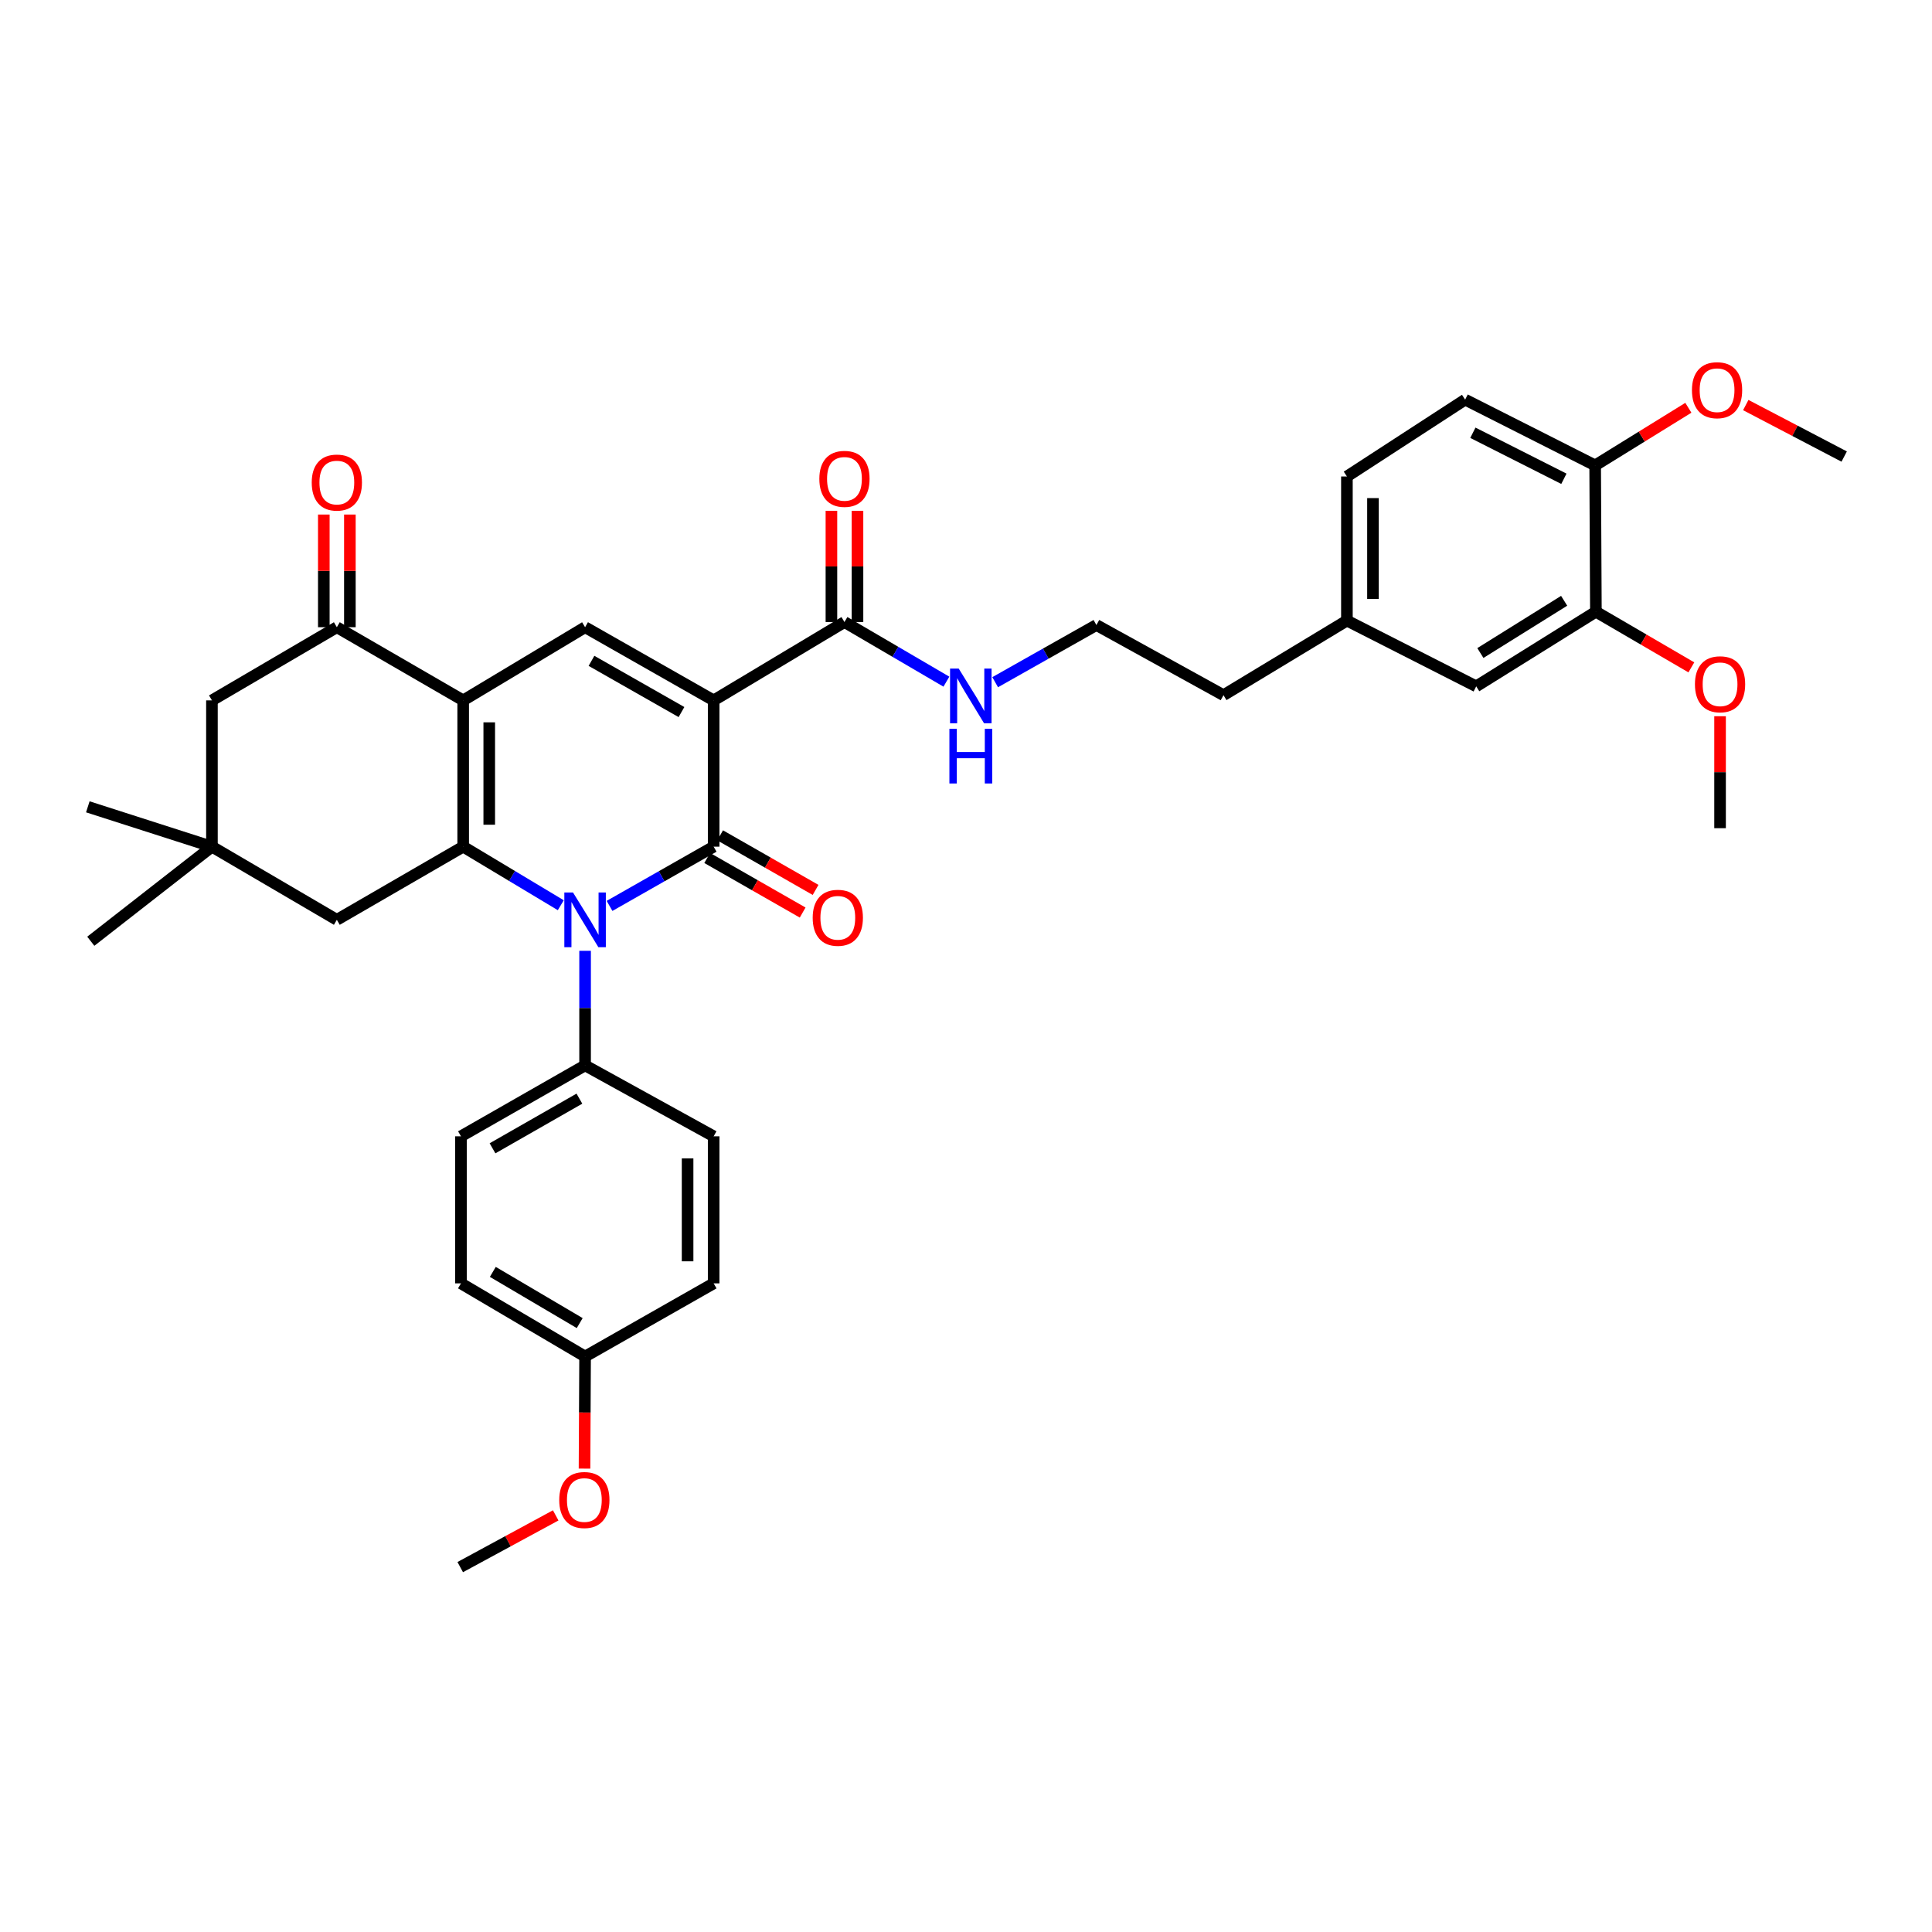 <?xml version='1.0' encoding='iso-8859-1'?>
<svg version='1.1' baseProfile='full'
              xmlns='http://www.w3.org/2000/svg'
                      xmlns:rdkit='http://www.rdkit.org/xml'
                      xmlns:xlink='http://www.w3.org/1999/xlink'
                  xml:space='preserve'
width='1000px' height='1000px' viewBox='0 0 1000 1000'>
<!-- END OF HEADER -->
<rect style='opacity:1.0;fill:#FFFFFF;stroke:none' width='1000' height='1000' x='0' y='0'> </rect>
<path class='bond-0' d='M 369.388,362.519 L 369.388,438.231' style='fill:none;fill-rule:evenodd;stroke:#000000;stroke-width:6px;stroke-linecap:butt;stroke-linejoin:miter;stroke-opacity:1' />
<path class='bond-4' d='M 369.388,362.519 L 302.841,324.647' style='fill:none;fill-rule:evenodd;stroke:#000000;stroke-width:6px;stroke-linecap:butt;stroke-linejoin:miter;stroke-opacity:1' />
<path class='bond-4' d='M 352.733,368.563 L 306.151,342.053' style='fill:none;fill-rule:evenodd;stroke:#000000;stroke-width:6px;stroke-linecap:butt;stroke-linejoin:miter;stroke-opacity:1' />
<path class='bond-6' d='M 369.388,362.519 L 437.089,321.964' style='fill:none;fill-rule:evenodd;stroke:#000000;stroke-width:6px;stroke-linecap:butt;stroke-linejoin:miter;stroke-opacity:1' />
<path class='bond-1' d='M 369.388,438.231 L 342.442,453.563' style='fill:none;fill-rule:evenodd;stroke:#000000;stroke-width:6px;stroke-linecap:butt;stroke-linejoin:miter;stroke-opacity:1' />
<path class='bond-1' d='M 342.442,453.563 L 315.496,468.895' style='fill:none;fill-rule:evenodd;stroke:#0000FF;stroke-width:6px;stroke-linecap:butt;stroke-linejoin:miter;stroke-opacity:1' />
<path class='bond-10' d='M 366.04,444.087 L 390.745,458.209' style='fill:none;fill-rule:evenodd;stroke:#000000;stroke-width:6px;stroke-linecap:butt;stroke-linejoin:miter;stroke-opacity:1' />
<path class='bond-10' d='M 390.745,458.209 L 415.451,472.331' style='fill:none;fill-rule:evenodd;stroke:#FF0000;stroke-width:6px;stroke-linecap:butt;stroke-linejoin:miter;stroke-opacity:1' />
<path class='bond-10' d='M 372.735,432.375 L 397.44,446.497' style='fill:none;fill-rule:evenodd;stroke:#000000;stroke-width:6px;stroke-linecap:butt;stroke-linejoin:miter;stroke-opacity:1' />
<path class='bond-10' d='M 397.44,446.497 L 422.145,460.619' style='fill:none;fill-rule:evenodd;stroke:#FF0000;stroke-width:6px;stroke-linecap:butt;stroke-linejoin:miter;stroke-opacity:1' />
<path class='bond-8' d='M 302.841,492.139 L 302.841,521.79' style='fill:none;fill-rule:evenodd;stroke:#0000FF;stroke-width:6px;stroke-linecap:butt;stroke-linejoin:miter;stroke-opacity:1' />
<path class='bond-8' d='M 302.841,521.79 L 302.841,551.44' style='fill:none;fill-rule:evenodd;stroke:#000000;stroke-width:6px;stroke-linecap:butt;stroke-linejoin:miter;stroke-opacity:1' />
<path class='bond-36' d='M 290.262,468.546 L 265.002,453.389' style='fill:none;fill-rule:evenodd;stroke:#0000FF;stroke-width:6px;stroke-linecap:butt;stroke-linejoin:miter;stroke-opacity:1' />
<path class='bond-36' d='M 265.002,453.389 L 239.743,438.231' style='fill:none;fill-rule:evenodd;stroke:#000000;stroke-width:6px;stroke-linecap:butt;stroke-linejoin:miter;stroke-opacity:1' />
<path class='bond-2' d='M 239.743,362.519 L 302.841,324.647' style='fill:none;fill-rule:evenodd;stroke:#000000;stroke-width:6px;stroke-linecap:butt;stroke-linejoin:miter;stroke-opacity:1' />
<path class='bond-3' d='M 239.743,362.519 L 239.743,438.231' style='fill:none;fill-rule:evenodd;stroke:#000000;stroke-width:6px;stroke-linecap:butt;stroke-linejoin:miter;stroke-opacity:1' />
<path class='bond-3' d='M 253.233,373.876 L 253.233,426.874' style='fill:none;fill-rule:evenodd;stroke:#000000;stroke-width:6px;stroke-linecap:butt;stroke-linejoin:miter;stroke-opacity:1' />
<path class='bond-5' d='M 239.743,362.519 L 174.35,324.647' style='fill:none;fill-rule:evenodd;stroke:#000000;stroke-width:6px;stroke-linecap:butt;stroke-linejoin:miter;stroke-opacity:1' />
<path class='bond-7' d='M 239.743,438.231 L 174.35,476.095' style='fill:none;fill-rule:evenodd;stroke:#000000;stroke-width:6px;stroke-linecap:butt;stroke-linejoin:miter;stroke-opacity:1' />
<path class='bond-11' d='M 174.35,324.647 L 109.7,362.519' style='fill:none;fill-rule:evenodd;stroke:#000000;stroke-width:6px;stroke-linecap:butt;stroke-linejoin:miter;stroke-opacity:1' />
<path class='bond-13' d='M 181.096,324.647 L 181.096,295.487' style='fill:none;fill-rule:evenodd;stroke:#000000;stroke-width:6px;stroke-linecap:butt;stroke-linejoin:miter;stroke-opacity:1' />
<path class='bond-13' d='M 181.096,295.487 L 181.096,266.326' style='fill:none;fill-rule:evenodd;stroke:#FF0000;stroke-width:6px;stroke-linecap:butt;stroke-linejoin:miter;stroke-opacity:1' />
<path class='bond-13' d='M 167.605,324.647 L 167.605,295.487' style='fill:none;fill-rule:evenodd;stroke:#000000;stroke-width:6px;stroke-linecap:butt;stroke-linejoin:miter;stroke-opacity:1' />
<path class='bond-13' d='M 167.605,295.487 L 167.605,266.326' style='fill:none;fill-rule:evenodd;stroke:#FF0000;stroke-width:6px;stroke-linecap:butt;stroke-linejoin:miter;stroke-opacity:1' />
<path class='bond-15' d='M 443.834,321.964 L 443.834,293.176' style='fill:none;fill-rule:evenodd;stroke:#000000;stroke-width:6px;stroke-linecap:butt;stroke-linejoin:miter;stroke-opacity:1' />
<path class='bond-15' d='M 443.834,293.176 L 443.834,264.388' style='fill:none;fill-rule:evenodd;stroke:#FF0000;stroke-width:6px;stroke-linecap:butt;stroke-linejoin:miter;stroke-opacity:1' />
<path class='bond-15' d='M 430.343,321.964 L 430.343,293.176' style='fill:none;fill-rule:evenodd;stroke:#000000;stroke-width:6px;stroke-linecap:butt;stroke-linejoin:miter;stroke-opacity:1' />
<path class='bond-15' d='M 430.343,293.176 L 430.343,264.388' style='fill:none;fill-rule:evenodd;stroke:#FF0000;stroke-width:6px;stroke-linecap:butt;stroke-linejoin:miter;stroke-opacity:1' />
<path class='bond-17' d='M 437.089,321.964 L 463.471,337.396' style='fill:none;fill-rule:evenodd;stroke:#000000;stroke-width:6px;stroke-linecap:butt;stroke-linejoin:miter;stroke-opacity:1' />
<path class='bond-17' d='M 463.471,337.396 L 489.854,352.828' style='fill:none;fill-rule:evenodd;stroke:#0000FF;stroke-width:6px;stroke-linecap:butt;stroke-linejoin:miter;stroke-opacity:1' />
<path class='bond-37' d='M 174.35,476.095 L 109.7,438.231' style='fill:none;fill-rule:evenodd;stroke:#000000;stroke-width:6px;stroke-linecap:butt;stroke-linejoin:miter;stroke-opacity:1' />
<path class='bond-18' d='M 302.841,551.44 L 238.596,588.158' style='fill:none;fill-rule:evenodd;stroke:#000000;stroke-width:6px;stroke-linecap:butt;stroke-linejoin:miter;stroke-opacity:1' />
<path class='bond-18' d='M 299.899,568.661 L 254.927,594.363' style='fill:none;fill-rule:evenodd;stroke:#000000;stroke-width:6px;stroke-linecap:butt;stroke-linejoin:miter;stroke-opacity:1' />
<path class='bond-19' d='M 302.841,551.44 L 369.388,588.158' style='fill:none;fill-rule:evenodd;stroke:#000000;stroke-width:6px;stroke-linecap:butt;stroke-linejoin:miter;stroke-opacity:1' />
<path class='bond-9' d='M 109.7,438.231 L 109.7,362.519' style='fill:none;fill-rule:evenodd;stroke:#000000;stroke-width:6px;stroke-linecap:butt;stroke-linejoin:miter;stroke-opacity:1' />
<path class='bond-30' d='M 109.7,438.231 L 46.991,487.187' style='fill:none;fill-rule:evenodd;stroke:#000000;stroke-width:6px;stroke-linecap:butt;stroke-linejoin:miter;stroke-opacity:1' />
<path class='bond-31' d='M 109.7,438.231 L 45.455,417.606' style='fill:none;fill-rule:evenodd;stroke:#000000;stroke-width:6px;stroke-linecap:butt;stroke-linejoin:miter;stroke-opacity:1' />
<path class='bond-12' d='M 826.032,316.62 L 764.087,355.249' style='fill:none;fill-rule:evenodd;stroke:#000000;stroke-width:6px;stroke-linecap:butt;stroke-linejoin:miter;stroke-opacity:1' />
<path class='bond-12' d='M 809.602,310.967 L 766.24,338.007' style='fill:none;fill-rule:evenodd;stroke:#000000;stroke-width:6px;stroke-linecap:butt;stroke-linejoin:miter;stroke-opacity:1' />
<path class='bond-24' d='M 826.032,316.62 L 850.736,331.025' style='fill:none;fill-rule:evenodd;stroke:#000000;stroke-width:6px;stroke-linecap:butt;stroke-linejoin:miter;stroke-opacity:1' />
<path class='bond-24' d='M 850.736,331.025 L 875.44,345.43' style='fill:none;fill-rule:evenodd;stroke:#FF0000;stroke-width:6px;stroke-linecap:butt;stroke-linejoin:miter;stroke-opacity:1' />
<path class='bond-39' d='M 826.032,316.62 L 825.65,240.885' style='fill:none;fill-rule:evenodd;stroke:#000000;stroke-width:6px;stroke-linecap:butt;stroke-linejoin:miter;stroke-opacity:1' />
<path class='bond-14' d='M 825.65,240.885 L 758.354,206.851' style='fill:none;fill-rule:evenodd;stroke:#000000;stroke-width:6px;stroke-linecap:butt;stroke-linejoin:miter;stroke-opacity:1' />
<path class='bond-14' d='M 809.467,247.819 L 762.36,223.995' style='fill:none;fill-rule:evenodd;stroke:#000000;stroke-width:6px;stroke-linecap:butt;stroke-linejoin:miter;stroke-opacity:1' />
<path class='bond-27' d='M 825.65,240.885 L 849.772,225.975' style='fill:none;fill-rule:evenodd;stroke:#000000;stroke-width:6px;stroke-linecap:butt;stroke-linejoin:miter;stroke-opacity:1' />
<path class='bond-27' d='M 849.772,225.975 L 873.894,211.064' style='fill:none;fill-rule:evenodd;stroke:#FF0000;stroke-width:6px;stroke-linecap:butt;stroke-linejoin:miter;stroke-opacity:1' />
<path class='bond-16' d='M 764.087,355.249 L 697.159,321.215' style='fill:none;fill-rule:evenodd;stroke:#000000;stroke-width:6px;stroke-linecap:butt;stroke-linejoin:miter;stroke-opacity:1' />
<path class='bond-28' d='M 515.095,353.101 L 541.296,338.308' style='fill:none;fill-rule:evenodd;stroke:#0000FF;stroke-width:6px;stroke-linecap:butt;stroke-linejoin:miter;stroke-opacity:1' />
<path class='bond-28' d='M 541.296,338.308 L 567.498,323.516' style='fill:none;fill-rule:evenodd;stroke:#000000;stroke-width:6px;stroke-linecap:butt;stroke-linejoin:miter;stroke-opacity:1' />
<path class='bond-25' d='M 238.596,588.158 L 238.596,664.267' style='fill:none;fill-rule:evenodd;stroke:#000000;stroke-width:6px;stroke-linecap:butt;stroke-linejoin:miter;stroke-opacity:1' />
<path class='bond-26' d='M 369.388,588.158 L 369.388,664.267' style='fill:none;fill-rule:evenodd;stroke:#000000;stroke-width:6px;stroke-linecap:butt;stroke-linejoin:miter;stroke-opacity:1' />
<path class='bond-26' d='M 355.897,599.574 L 355.897,652.851' style='fill:none;fill-rule:evenodd;stroke:#000000;stroke-width:6px;stroke-linecap:butt;stroke-linejoin:miter;stroke-opacity:1' />
<path class='bond-20' d='M 758.354,206.851 L 697.159,246.626' style='fill:none;fill-rule:evenodd;stroke:#000000;stroke-width:6px;stroke-linecap:butt;stroke-linejoin:miter;stroke-opacity:1' />
<path class='bond-21' d='M 697.159,321.215 L 633.28,359.821' style='fill:none;fill-rule:evenodd;stroke:#000000;stroke-width:6px;stroke-linecap:butt;stroke-linejoin:miter;stroke-opacity:1' />
<path class='bond-23' d='M 697.159,321.215 L 697.159,246.626' style='fill:none;fill-rule:evenodd;stroke:#000000;stroke-width:6px;stroke-linecap:butt;stroke-linejoin:miter;stroke-opacity:1' />
<path class='bond-23' d='M 710.649,310.027 L 710.649,257.815' style='fill:none;fill-rule:evenodd;stroke:#000000;stroke-width:6px;stroke-linecap:butt;stroke-linejoin:miter;stroke-opacity:1' />
<path class='bond-22' d='M 302.841,702.131 L 369.388,664.267' style='fill:none;fill-rule:evenodd;stroke:#000000;stroke-width:6px;stroke-linecap:butt;stroke-linejoin:miter;stroke-opacity:1' />
<path class='bond-29' d='M 302.841,702.131 L 302.692,731.139' style='fill:none;fill-rule:evenodd;stroke:#000000;stroke-width:6px;stroke-linecap:butt;stroke-linejoin:miter;stroke-opacity:1' />
<path class='bond-29' d='M 302.692,731.139 L 302.543,760.148' style='fill:none;fill-rule:evenodd;stroke:#FF0000;stroke-width:6px;stroke-linecap:butt;stroke-linejoin:miter;stroke-opacity:1' />
<path class='bond-38' d='M 302.841,702.131 L 238.596,664.267' style='fill:none;fill-rule:evenodd;stroke:#000000;stroke-width:6px;stroke-linecap:butt;stroke-linejoin:miter;stroke-opacity:1' />
<path class='bond-38' d='M 300.054,684.829 L 255.082,658.325' style='fill:none;fill-rule:evenodd;stroke:#000000;stroke-width:6px;stroke-linecap:butt;stroke-linejoin:miter;stroke-opacity:1' />
<path class='bond-33' d='M 890.3,370.719 L 890.3,399.693' style='fill:none;fill-rule:evenodd;stroke:#FF0000;stroke-width:6px;stroke-linecap:butt;stroke-linejoin:miter;stroke-opacity:1' />
<path class='bond-33' d='M 890.3,399.693 L 890.3,428.668' style='fill:none;fill-rule:evenodd;stroke:#000000;stroke-width:6px;stroke-linecap:butt;stroke-linejoin:miter;stroke-opacity:1' />
<path class='bond-34' d='M 903.605,209.657 L 929.075,222.985' style='fill:none;fill-rule:evenodd;stroke:#FF0000;stroke-width:6px;stroke-linecap:butt;stroke-linejoin:miter;stroke-opacity:1' />
<path class='bond-34' d='M 929.075,222.985 L 954.545,236.314' style='fill:none;fill-rule:evenodd;stroke:#000000;stroke-width:6px;stroke-linecap:butt;stroke-linejoin:miter;stroke-opacity:1' />
<path class='bond-32' d='M 567.498,323.516 L 633.28,359.821' style='fill:none;fill-rule:evenodd;stroke:#000000;stroke-width:6px;stroke-linecap:butt;stroke-linejoin:miter;stroke-opacity:1' />
<path class='bond-35' d='M 287.632,784.357 L 262.923,797.746' style='fill:none;fill-rule:evenodd;stroke:#FF0000;stroke-width:6px;stroke-linecap:butt;stroke-linejoin:miter;stroke-opacity:1' />
<path class='bond-35' d='M 262.923,797.746 L 238.214,811.136' style='fill:none;fill-rule:evenodd;stroke:#000000;stroke-width:6px;stroke-linecap:butt;stroke-linejoin:miter;stroke-opacity:1' />
<path  class='atom-2' d='M 296.581 461.935
L 305.861 476.935
Q 306.781 478.415, 308.261 481.095
Q 309.741 483.775, 309.821 483.935
L 309.821 461.935
L 313.581 461.935
L 313.581 490.255
L 309.701 490.255
L 299.741 473.855
Q 298.581 471.935, 297.341 469.735
Q 296.141 467.535, 295.781 466.855
L 295.781 490.255
L 292.101 490.255
L 292.101 461.935
L 296.581 461.935
' fill='#0000FF'/>
<path  class='atom-11' d='M 420.648 475.043
Q 420.648 468.243, 424.008 464.443
Q 427.368 460.643, 433.648 460.643
Q 439.928 460.643, 443.288 464.443
Q 446.648 468.243, 446.648 475.043
Q 446.648 481.923, 443.248 485.843
Q 439.848 489.723, 433.648 489.723
Q 427.408 489.723, 424.008 485.843
Q 420.648 481.963, 420.648 475.043
M 433.648 486.523
Q 437.968 486.523, 440.288 483.643
Q 442.648 480.723, 442.648 475.043
Q 442.648 469.483, 440.288 466.683
Q 437.968 463.843, 433.648 463.843
Q 429.328 463.843, 426.968 466.643
Q 424.648 469.443, 424.648 475.043
Q 424.648 480.763, 426.968 483.643
Q 429.328 486.523, 433.648 486.523
' fill='#FF0000'/>
<path  class='atom-14' d='M 161.35 249.772
Q 161.35 242.972, 164.71 239.172
Q 168.07 235.372, 174.35 235.372
Q 180.63 235.372, 183.99 239.172
Q 187.35 242.972, 187.35 249.772
Q 187.35 256.652, 183.95 260.572
Q 180.55 264.452, 174.35 264.452
Q 168.11 264.452, 164.71 260.572
Q 161.35 256.692, 161.35 249.772
M 174.35 261.252
Q 178.67 261.252, 180.99 258.372
Q 183.35 255.452, 183.35 249.772
Q 183.35 244.212, 180.99 241.412
Q 178.67 238.572, 174.35 238.572
Q 170.03 238.572, 167.67 241.372
Q 165.35 244.172, 165.35 249.772
Q 165.35 255.492, 167.67 258.372
Q 170.03 261.252, 174.35 261.252
' fill='#FF0000'/>
<path  class='atom-16' d='M 424.089 247.853
Q 424.089 241.053, 427.449 237.253
Q 430.809 233.453, 437.089 233.453
Q 443.369 233.453, 446.729 237.253
Q 450.089 241.053, 450.089 247.853
Q 450.089 254.733, 446.689 258.653
Q 443.289 262.533, 437.089 262.533
Q 430.849 262.533, 427.449 258.653
Q 424.089 254.773, 424.089 247.853
M 437.089 259.333
Q 441.409 259.333, 443.729 256.453
Q 446.089 253.533, 446.089 247.853
Q 446.089 242.293, 443.729 239.493
Q 441.409 236.653, 437.089 236.653
Q 432.769 236.653, 430.409 239.453
Q 428.089 242.253, 428.089 247.853
Q 428.089 253.573, 430.409 256.453
Q 432.769 259.333, 437.089 259.333
' fill='#FF0000'/>
<path  class='atom-18' d='M 496.228 346.058
L 505.508 361.058
Q 506.428 362.538, 507.908 365.218
Q 509.388 367.898, 509.468 368.058
L 509.468 346.058
L 513.228 346.058
L 513.228 374.378
L 509.348 374.378
L 499.388 357.978
Q 498.228 356.058, 496.988 353.858
Q 495.788 351.658, 495.428 350.978
L 495.428 374.378
L 491.748 374.378
L 491.748 346.058
L 496.228 346.058
' fill='#0000FF'/>
<path  class='atom-18' d='M 491.408 377.21
L 495.248 377.21
L 495.248 389.25
L 509.728 389.25
L 509.728 377.21
L 513.568 377.21
L 513.568 405.53
L 509.728 405.53
L 509.728 392.45
L 495.248 392.45
L 495.248 405.53
L 491.408 405.53
L 491.408 377.21
' fill='#0000FF'/>
<path  class='atom-25' d='M 877.3 354.175
Q 877.3 347.375, 880.66 343.575
Q 884.02 339.775, 890.3 339.775
Q 896.58 339.775, 899.94 343.575
Q 903.3 347.375, 903.3 354.175
Q 903.3 361.055, 899.9 364.975
Q 896.5 368.855, 890.3 368.855
Q 884.06 368.855, 880.66 364.975
Q 877.3 361.095, 877.3 354.175
M 890.3 365.655
Q 894.62 365.655, 896.94 362.775
Q 899.3 359.855, 899.3 354.175
Q 899.3 348.615, 896.94 345.815
Q 894.62 342.975, 890.3 342.975
Q 885.98 342.975, 883.62 345.775
Q 881.3 348.575, 881.3 354.175
Q 881.3 359.895, 883.62 362.775
Q 885.98 365.655, 890.3 365.655
' fill='#FF0000'/>
<path  class='atom-28' d='M 875.748 201.962
Q 875.748 195.162, 879.108 191.362
Q 882.468 187.562, 888.748 187.562
Q 895.028 187.562, 898.388 191.362
Q 901.748 195.162, 901.748 201.962
Q 901.748 208.842, 898.348 212.762
Q 894.948 216.642, 888.748 216.642
Q 882.508 216.642, 879.108 212.762
Q 875.748 208.882, 875.748 201.962
M 888.748 213.442
Q 893.068 213.442, 895.388 210.562
Q 897.748 207.642, 897.748 201.962
Q 897.748 196.402, 895.388 193.602
Q 893.068 190.762, 888.748 190.762
Q 884.428 190.762, 882.068 193.562
Q 879.748 196.362, 879.748 201.962
Q 879.748 207.682, 882.068 210.562
Q 884.428 213.442, 888.748 213.442
' fill='#FF0000'/>
<path  class='atom-30' d='M 289.459 776.402
Q 289.459 769.602, 292.819 765.802
Q 296.179 762.002, 302.459 762.002
Q 308.739 762.002, 312.099 765.802
Q 315.459 769.602, 315.459 776.402
Q 315.459 783.282, 312.059 787.202
Q 308.659 791.082, 302.459 791.082
Q 296.219 791.082, 292.819 787.202
Q 289.459 783.322, 289.459 776.402
M 302.459 787.882
Q 306.779 787.882, 309.099 785.002
Q 311.459 782.082, 311.459 776.402
Q 311.459 770.842, 309.099 768.042
Q 306.779 765.202, 302.459 765.202
Q 298.139 765.202, 295.779 768.002
Q 293.459 770.802, 293.459 776.402
Q 293.459 782.122, 295.779 785.002
Q 298.139 787.882, 302.459 787.882
' fill='#FF0000'/>
</svg>
